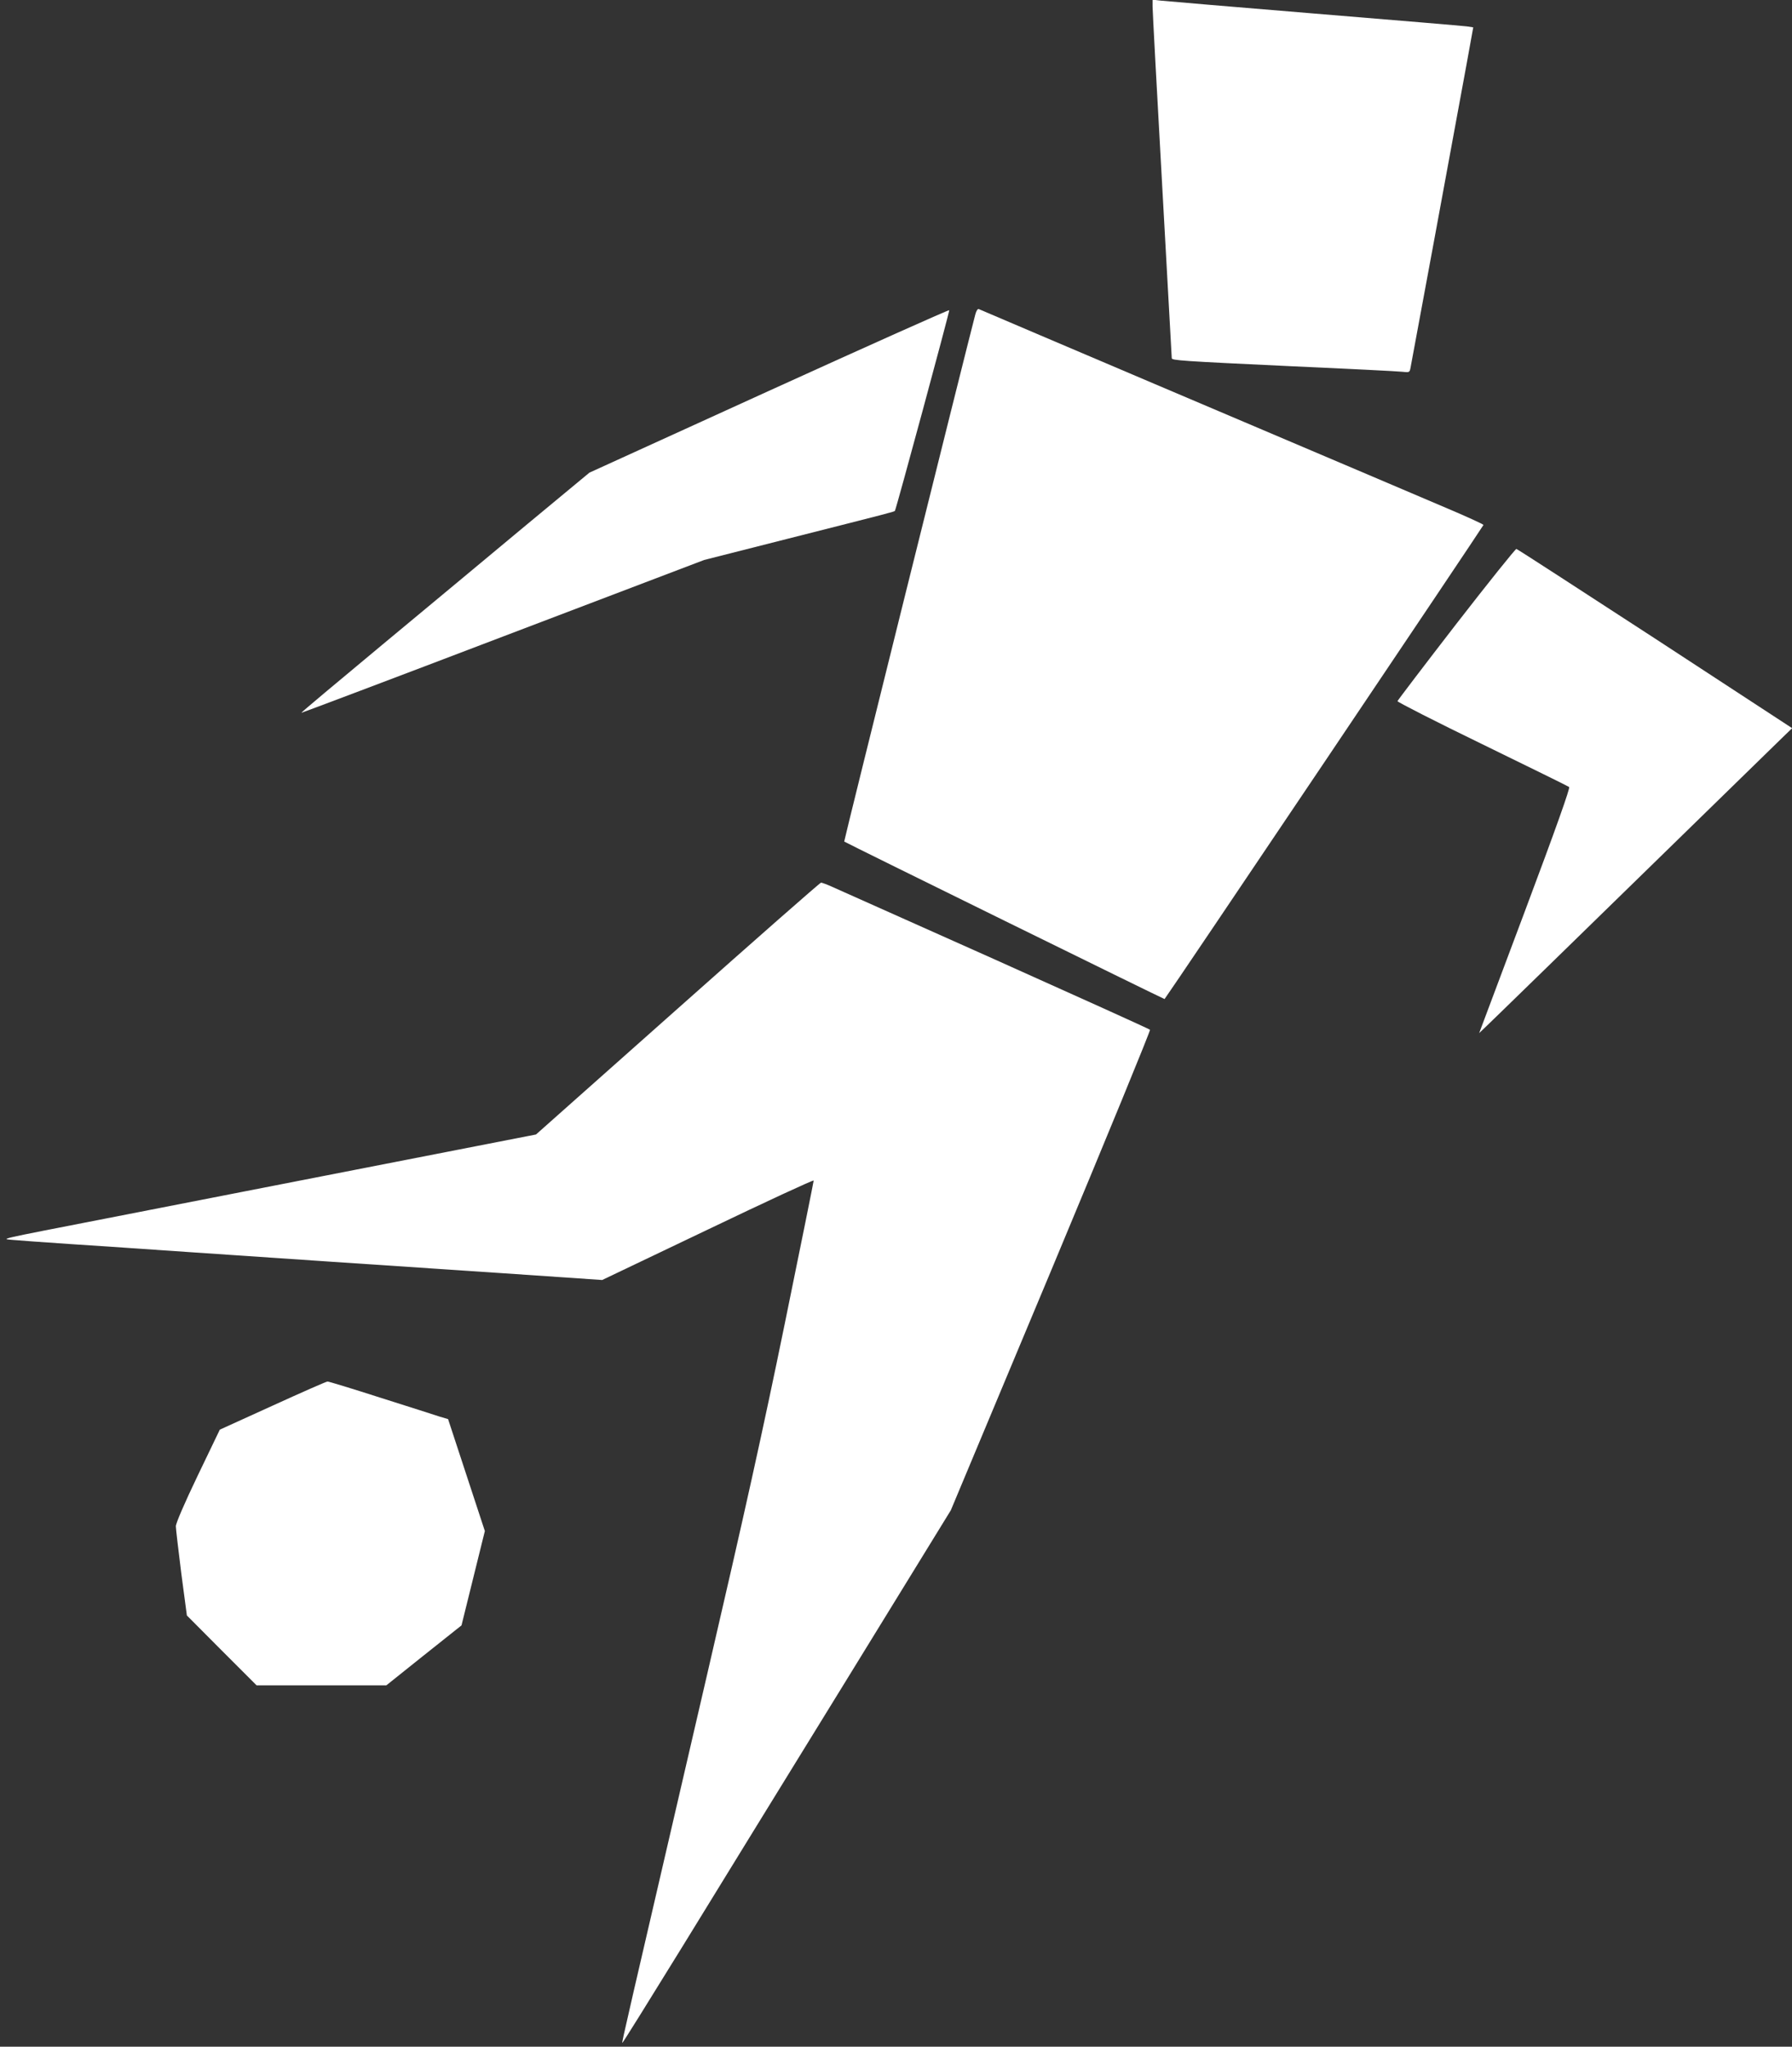 <?xml version="1.0" standalone="no"?>
<!DOCTYPE svg PUBLIC "-//W3C//DTD SVG 20010904//EN"
 "http://www.w3.org/TR/2001/REC-SVG-20010904/DTD/svg10.dtd">
<svg version="1.0" xmlns="http://www.w3.org/2000/svg"
 width="1121pt" height="1280pt" viewBox="0 0 1121 1280"
 preserveAspectRatio="xMidYMid meet">
<rect x="0" y="0" width="1121" height="1280" fill="#333333" stroke="none"/>
<g transform="translate(0,1280) scale(0.1,-0.1)"
fill="#ffffff" stroke="none">
<path d="M7210 12759 c0 -24 27 -527 60 -1117 33 -591 60 -1078 60 -1082 0
-14 60 -18 740 -50 360 -16 676 -32 701 -35 46 -5 47 -5 53 27 7 35 280 1511
350 1895 l42 232 -40 6 c-23 3 -450 39 -951 80 -500 41 -934 78 -962 81 l-53
6 0 -43z"/>
<path d="M4811 10356 l-1124 -512 -397 -329 c-218 -182 -624 -519 -902 -750
-278 -231 -505 -421 -503 -423 1 -1 569 213 1261 477 l1259 479 520 132 c651
165 667 169 673 175 7 7 343 1248 340 1255 -2 4 -509 -223 -1127 -504z"/>
<path d="M6101 10833 c-55 -209 -823 -3294 -820 -3296 16 -11 2002 -987 2004
-985 24 29 1995 2959 1995 2965 0 4 -98 49 -218 100 -196 84 -654 278 -1277
543 -126 54 -381 162 -565 240 -184 78 -504 214 -710 302 -206 88 -380 162
-387 165 -7 3 -16 -11 -22 -34z"/>
<path d="M9110 8898 c-201 -260 -366 -477 -368 -483 -1 -5 237 -127 530 -269
293 -143 538 -263 544 -268 7 -5 -80 -252 -276 -774 l-287 -765 46 44 c38 36
403 391 1859 1812 l53 51 -857 560 c-472 307 -862 560 -868 561 -6 1 -175
-210 -376 -469z"/>
<path d="M4239 6492 l-886 -787 -374 -73 c-410 -80 -468 -91 -1444 -282 -368
-72 -762 -149 -875 -171 -693 -135 -651 -126 -585 -133 33 -3 195 -15 360 -26
165 -11 498 -33 740 -50 242 -16 647 -44 900 -61 253 -17 737 -49 1076 -72
l616 -42 662 316 c363 174 661 312 661 306 0 -6 -81 -407 -180 -891 -139 -679
-251 -1183 -486 -2196 -515 -2219 -535 -2303 -531 -2306 2 -2 170 268 374 599
203 331 665 1081 1026 1667 l655 1065 627 1498 c353 845 623 1503 619 1507 -5
5 -443 203 -974 441 -531 237 -989 442 -1019 455 -29 13 -59 24 -65 24 -6 0
-410 -355 -897 -788z"/>
<path d="M1705 4009 l-330 -150 -138 -287 c-85 -177 -137 -299 -137 -317 0
-16 16 -149 34 -294 l35 -264 218 -219 218 -218 406 0 406 0 235 188 235 187
73 295 73 295 -115 350 -115 350 -54 16 c-30 10 -196 63 -370 118 -174 56
-322 101 -330 101 -8 0 -162 -68 -344 -151z"/>
</g>
</svg>
